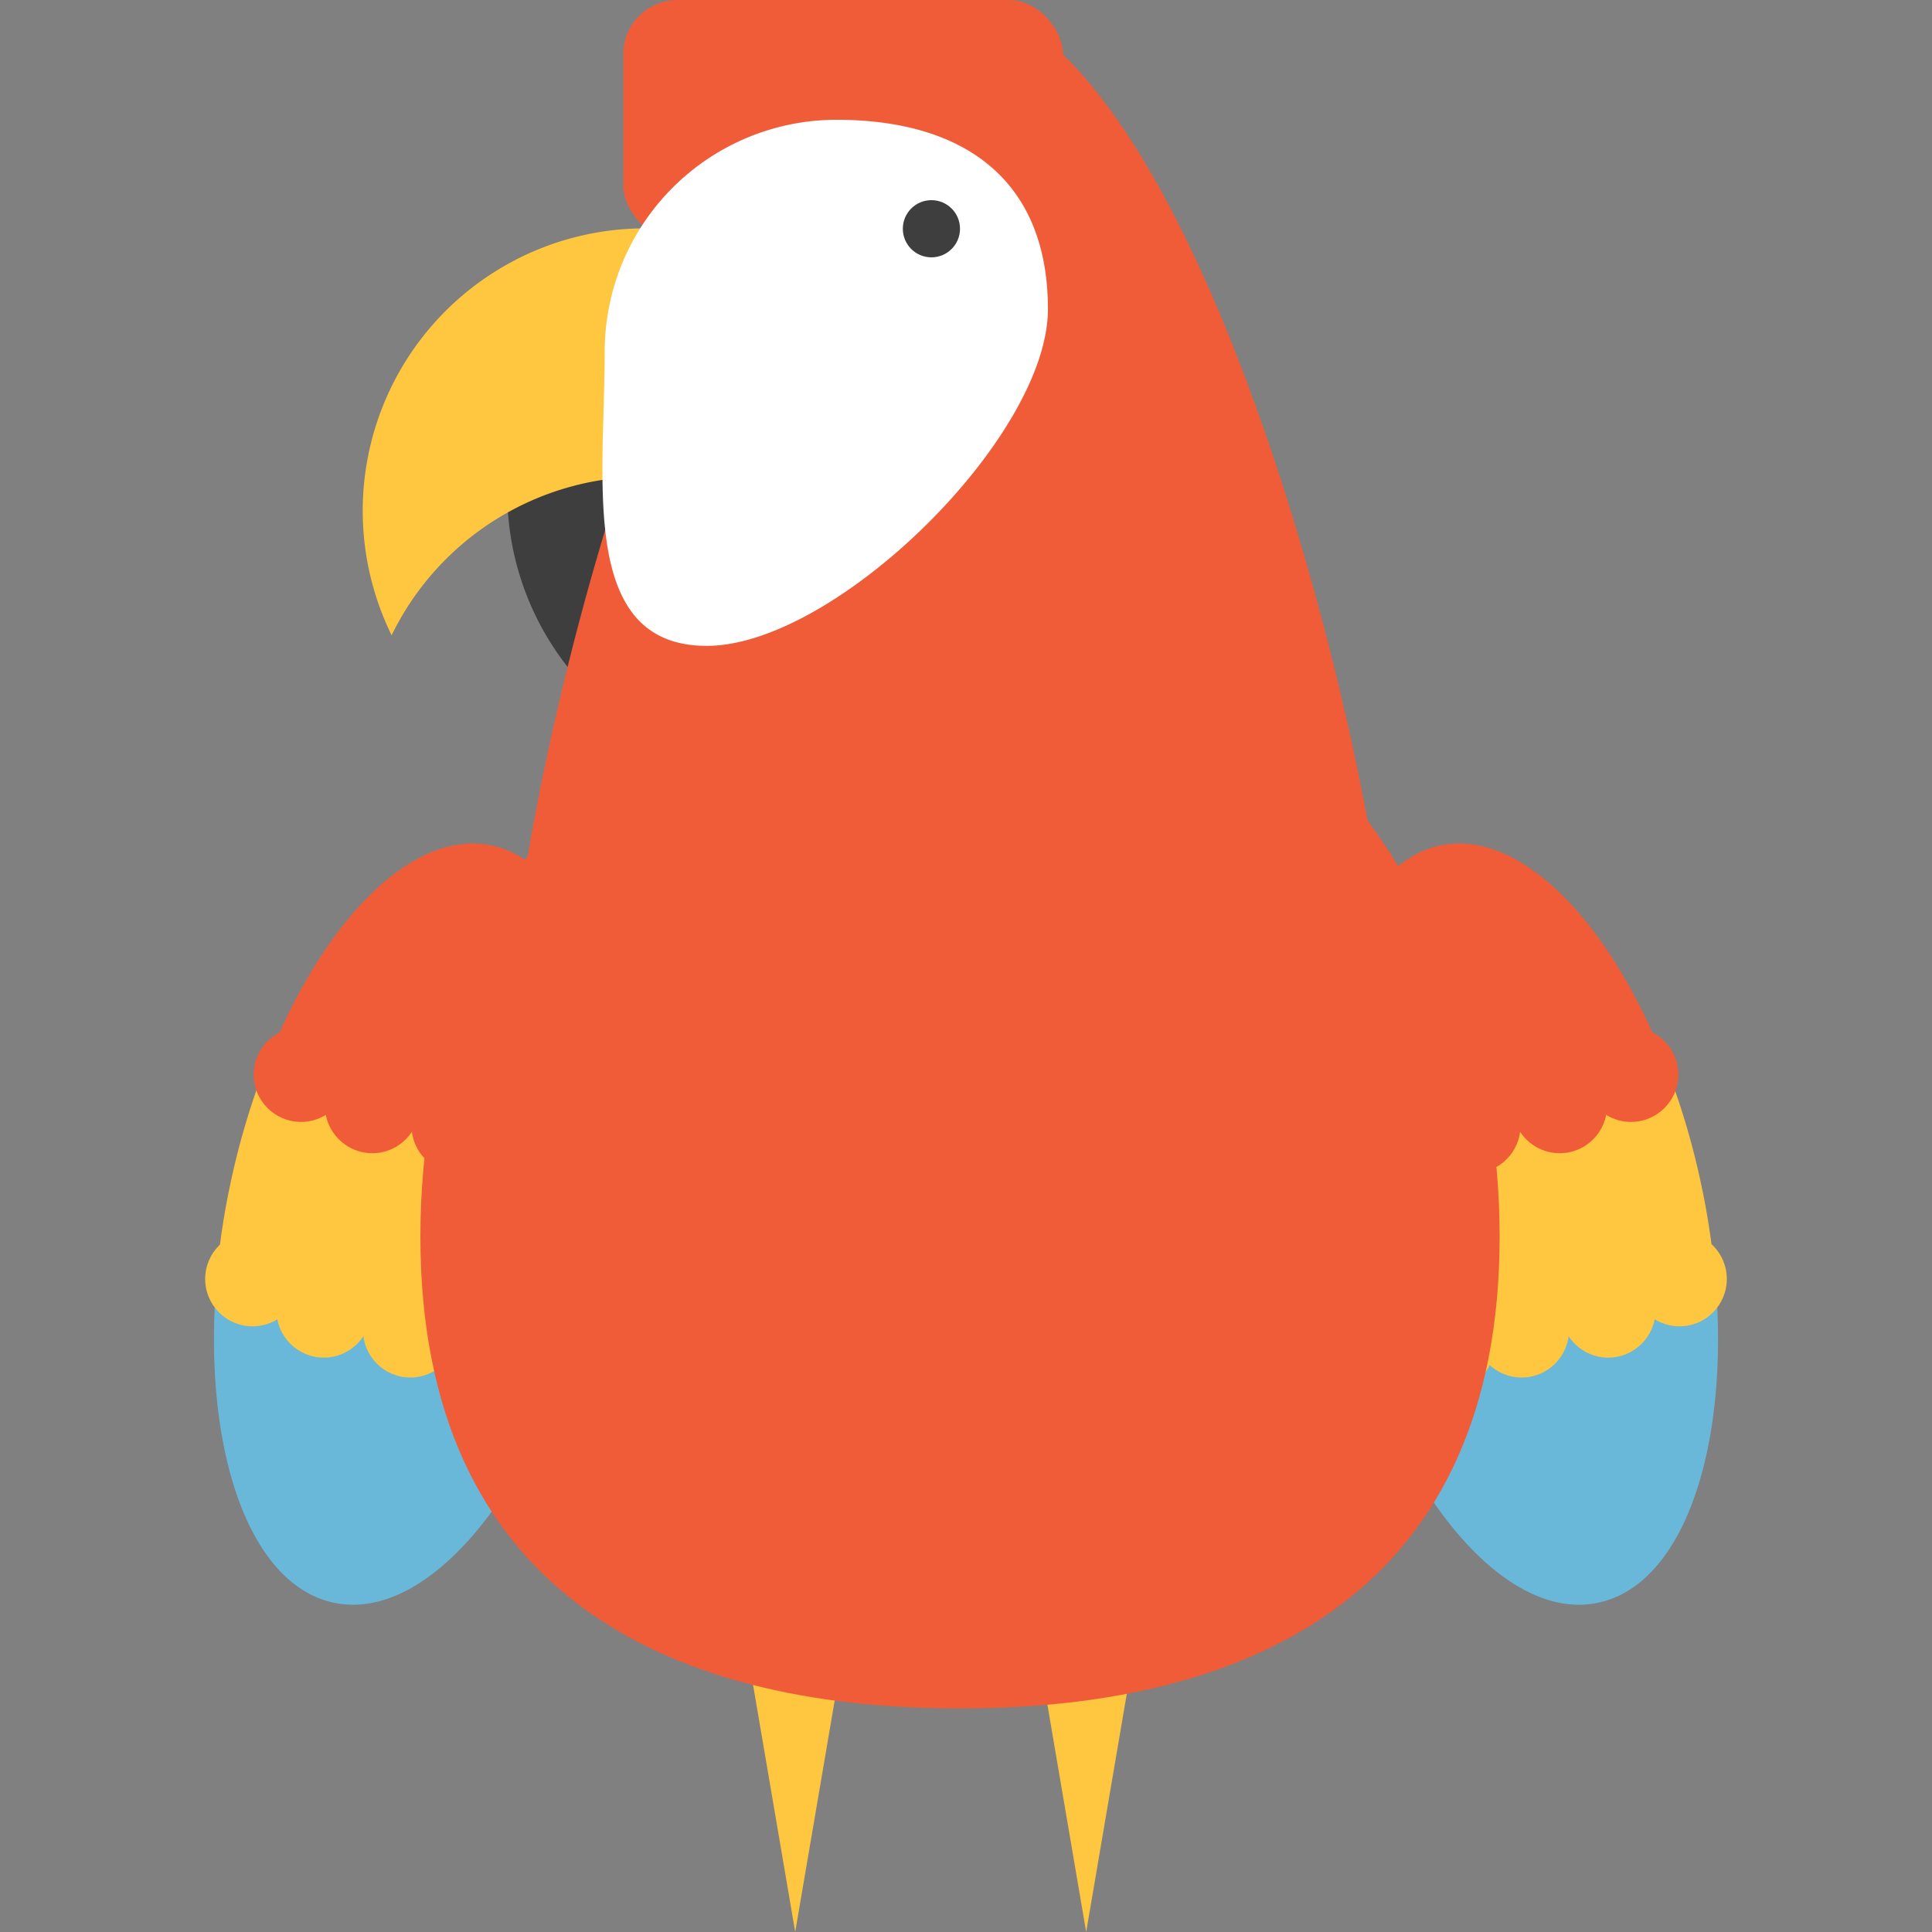 <svg id="Layer_1" data-name="Layer 1" xmlns="http://www.w3.org/2000/svg" viewBox="0 0 100 100"><rect x="0" y="0" width="100" height="100" fill="#808080" stroke="none"/><defs><style>.cls-1{fill:#f05c38;}.cls-2{fill:#ffc63f;}.cls-3{fill:#6ab8d9;}.cls-4{fill:#3e3e3f;}.cls-5{fill:#ffc640;}.cls-6{fill:#fff;}</style></defs><title>parrot</title><path class="cls-1" d="M25.44,43.76c-4-.84-8.53,3.67-11.42,10.74C19.1,57.24,25.24,57.84,31.63,58,31.76,50.43,29.42,44.59,25.44,43.76Z"/><path class="cls-2" d="M30.8,65.33A39.81,39.81,0,0,0,31.63,58C25.24,57.84,19.1,57.24,14,54.5a39.72,39.72,0,0,0-2.1,6.89c-.28,1.32-.48,2.63-.62,3.9A42.85,42.85,0,0,0,29.2,71,41.49,41.49,0,0,0,30.8,65.33Z"/><path class="cls-3" d="M11.3,65.29c-1,9.16,1.4,16.72,6,17.67,4.26.89,9.07-4.21,11.93-12A42.85,42.85,0,0,1,11.3,65.29Z"/><circle class="cls-1" cx="15.58" cy="55.62" r="2.45"/><circle class="cls-1" cx="19.27" cy="57.24" r="2.45"/><circle class="cls-1" cx="23.75" cy="58.27" r="2.45"/><circle class="cls-1" cx="27.63" cy="59.03" r="2.45"/><circle class="cls-1" cx="31.7" cy="59.69" r="2.45"/><circle class="cls-2" cx="13.07" cy="66.2" r="2.45"/><circle class="cls-2" cx="16.76" cy="67.82" r="2.45"/><circle class="cls-2" cx="21.24" cy="68.85" r="2.45"/><circle class="cls-2" cx="25.11" cy="69.61" r="2.45"/><circle class="cls-2" cx="29.18" cy="70.26" r="2.45"/><path class="cls-1" d="M74.56,43.76c4-.84,8.53,3.67,11.42,10.74C80.9,57.24,74.76,57.84,68.37,58,68.24,50.43,70.58,44.59,74.56,43.76Z"/><path class="cls-2" d="M69.2,65.33A39.81,39.81,0,0,1,68.37,58c6.39-.12,12.53-.72,17.61-3.46a39.72,39.72,0,0,1,2.1,6.89c.28,1.32.48,2.63.62,3.9A42.85,42.85,0,0,1,70.8,71,41.49,41.49,0,0,1,69.2,65.33Z"/><path class="cls-3" d="M88.7,65.29c1,9.16-1.4,16.72-6,17.67-4.26.89-9.07-4.21-11.93-12A42.85,42.85,0,0,0,88.7,65.29Z"/><circle class="cls-1" cx="84.42" cy="55.62" r="2.45"/><circle class="cls-1" cx="80.73" cy="57.24" r="2.45"/><circle class="cls-1" cx="76.25" cy="58.27" r="2.45"/><circle class="cls-1" cx="72.37" cy="59.03" r="2.45"/><circle class="cls-1" cx="68.3" cy="59.69" r="2.45"/><circle class="cls-2" cx="86.93" cy="66.2" r="2.45"/><circle class="cls-2" cx="83.24" cy="67.82" r="2.45"/><circle class="cls-2" cx="78.76" cy="68.85" r="2.45"/><circle class="cls-2" cx="74.89" cy="69.61" r="2.45"/><circle class="cls-2" cx="70.82" cy="70.26" r="2.45"/><path class="cls-4" d="M40.89,27.21A14.61,14.61,0,0,1,27.77,19,14.63,14.63,0,1,0,54,19,14.62,14.62,0,0,1,40.89,27.21Z"/><path class="cls-5" d="M33.4,24.67a14.59,14.59,0,0,1,13.12,8.21,14.62,14.62,0,1,0-26.25,0A14.61,14.61,0,0,1,33.4,24.67Z"/><polyline class="cls-2" points="38.65 85.28 43.67 85.28 41.16 100"/><polyline class="cls-2" points="53.71 85.28 58.73 85.28 56.22 100"/><path class="cls-1" d="M77.62,64c0,18.18-12.51,24.43-27.93,24.43S21.76,82.22,21.76,64,34.27,31.13,49.69,31.13,77.62,45.87,77.62,64Z"/><path class="cls-1" d="M72.16,54.08a22.95,22.95,0,0,1-45.89,0C26.27,41.41,36.54,0,49.22,0S72.16,41.41,72.16,54.08Z"/><rect class="cls-1" x="32.26" width="22.76" height="12.41" rx="2.81" ry="2.81"/><path class="cls-6" d="M54.24,16c0,6.63-11,17.43-17.66,17.43S31.3,24.83,31.3,18.2a12,12,0,0,1,12-12C49.93,6.2,54.24,9.34,54.24,16Z"/><circle class="cls-4" cx="48.21" cy="11.84" r="1.48"/></svg>